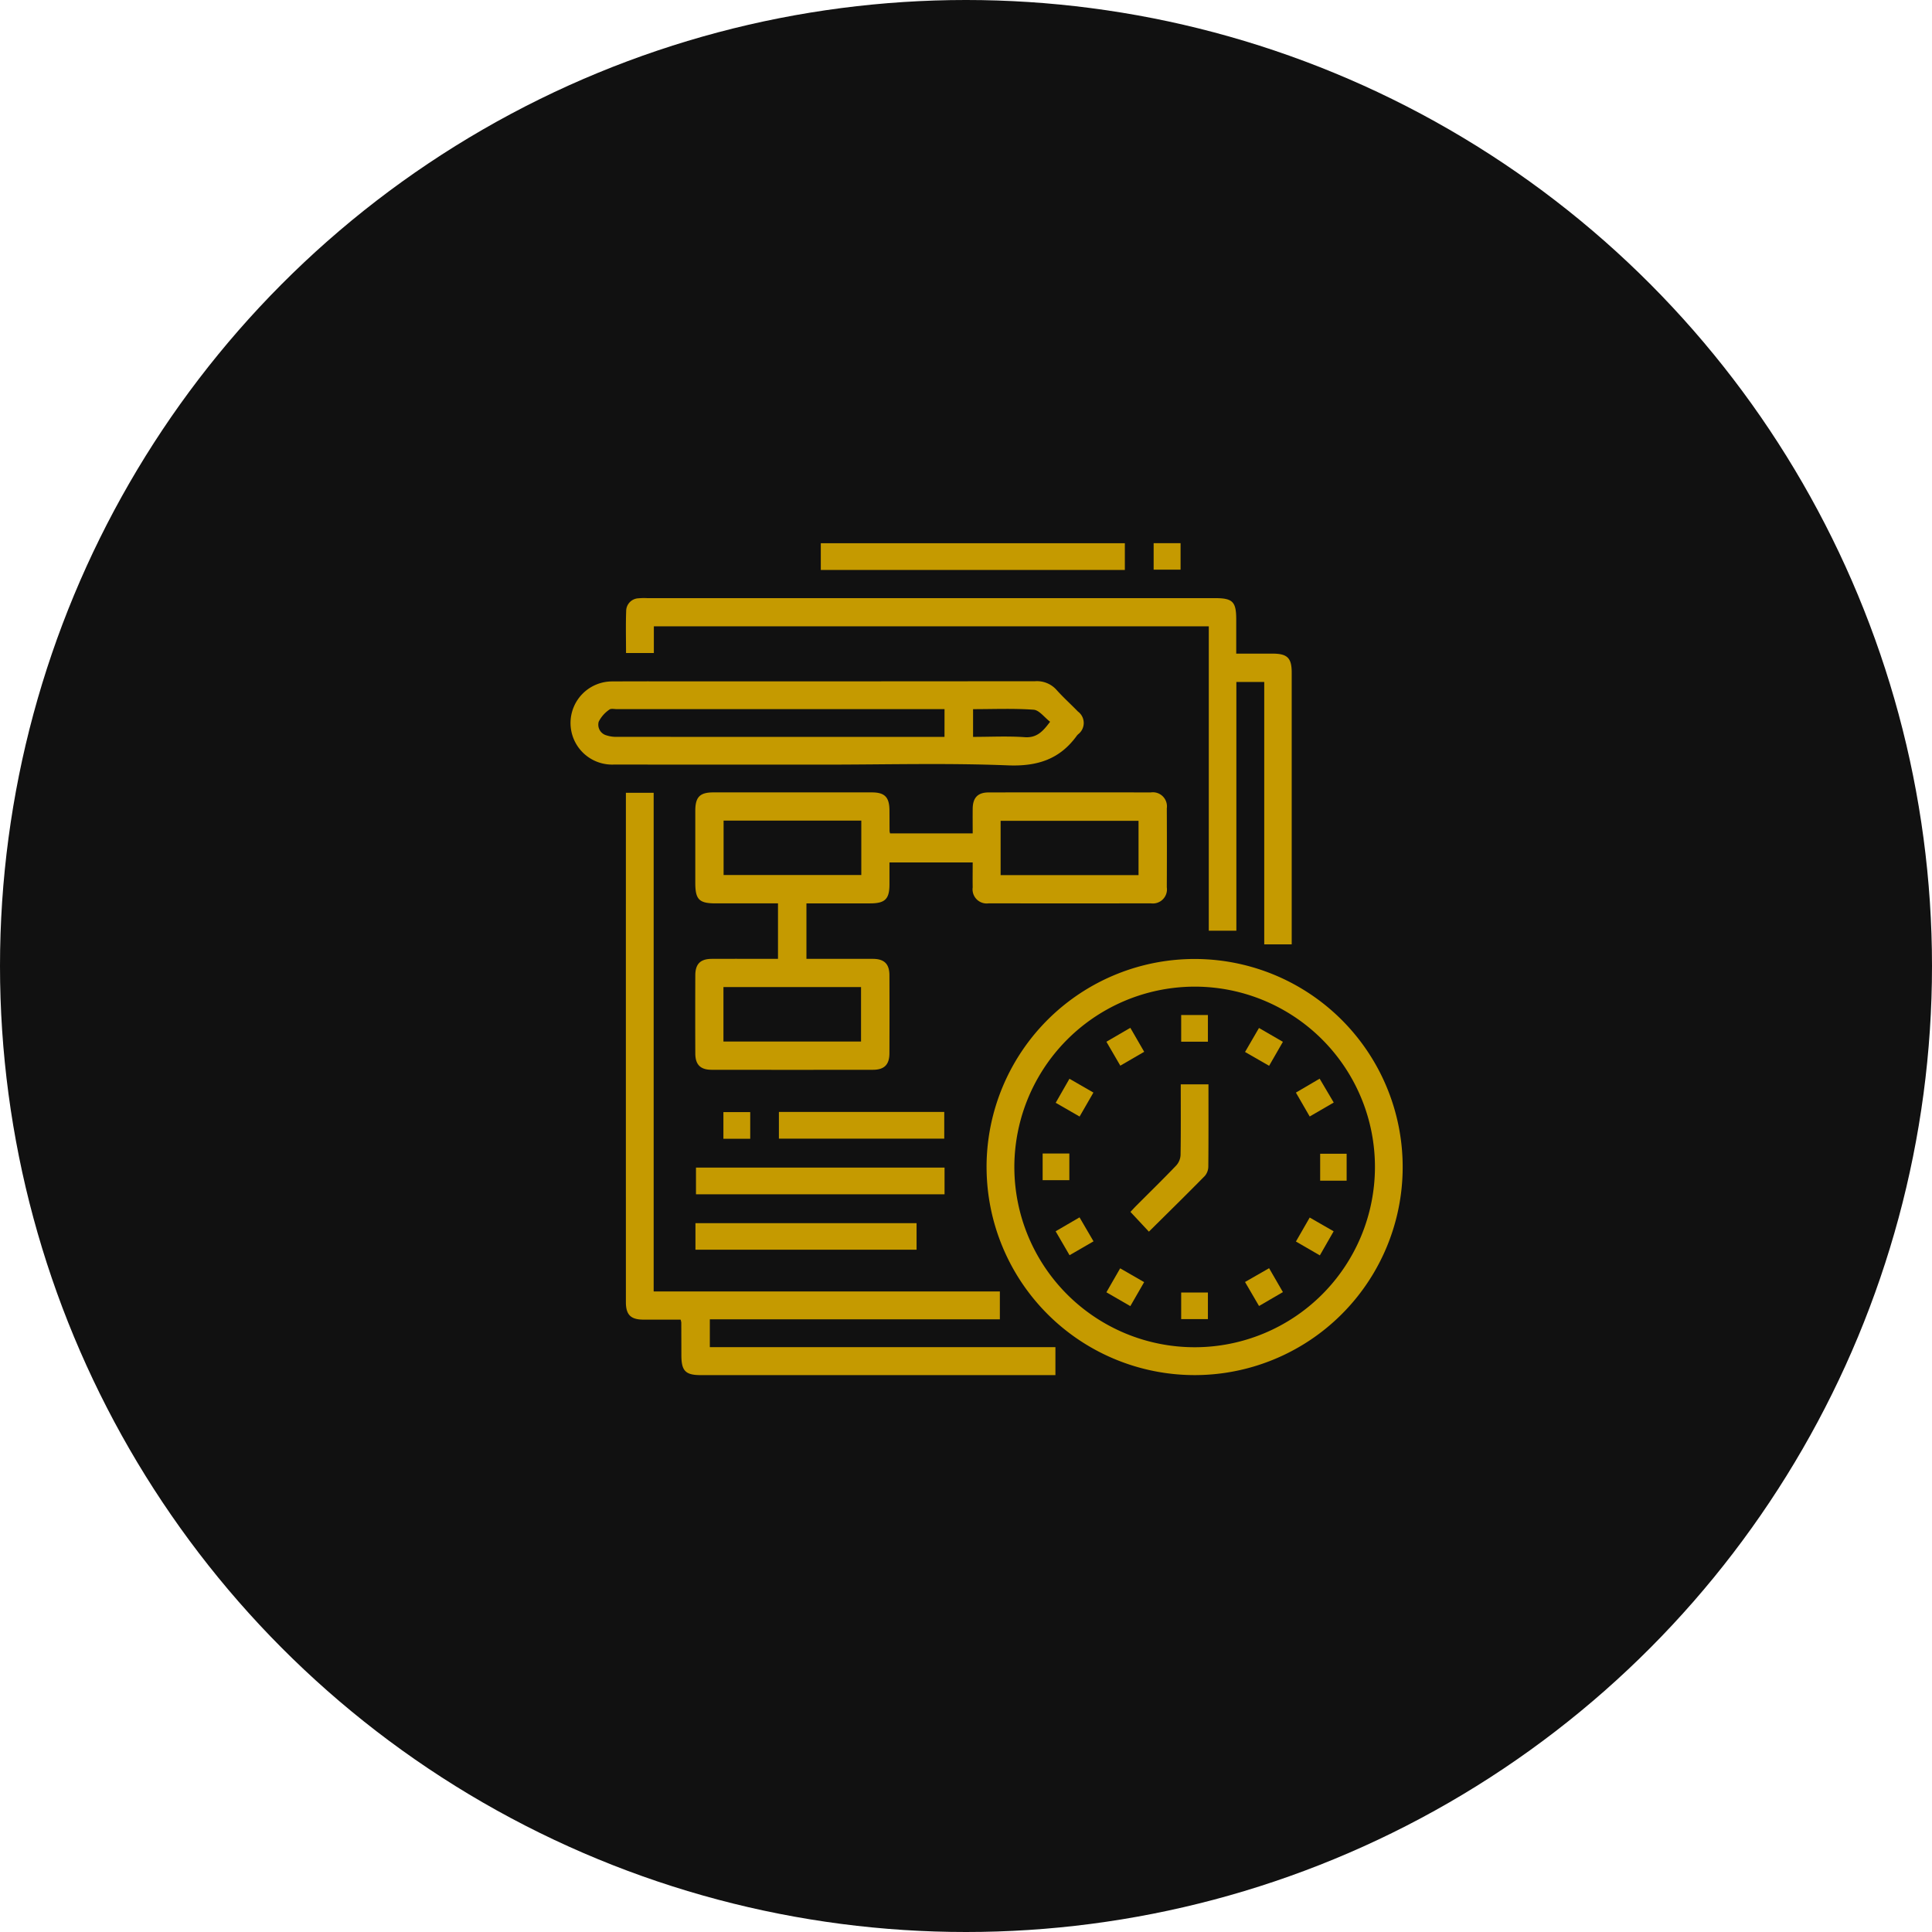<svg xmlns="http://www.w3.org/2000/svg" width="282" height="282" viewBox="0 0 282 282"><defs><clipPath id="clip-path"><rect id="Rectangle_357" data-name="Rectangle 357" width="121.477" height="121.431" fill="#c59a00"/></clipPath></defs><g id="Group_942" data-name="Group 942" transform="translate(-617 -6839)"><circle id="Ellipse_6" data-name="Ellipse 6" cx="141" cy="141" r="141" transform="translate(617 6839)" fill="#111"/><g id="Group_933" data-name="Group 933" transform="translate(700.261 6918.284)"><g id="Group_926" data-name="Group 926" clip-path="url(#clip-path)"><path id="Path_320" data-name="Path 320" d="M70.114,123.777v8.1h1.23c2.826,0,5.652-.011,8.478,0,1.657.009,2.4.743,2.406,2.395q.023,5.7,0,11.391c-.006,1.655-.748,2.4-2.4,2.406q-11.768.016-23.535,0c-1.655,0-2.4-.746-2.4-2.4q-.023-5.7,0-11.391c.006-1.658.742-2.393,2.4-2.4,3.2-.016,6.4,0,9.669,0v-8.1c-3.072,0-6.1,0-9.123,0-2.39,0-2.947-.568-2.948-3q0-5.252,0-10.505c0-2.01.66-2.691,2.618-2.693q11.578-.007,23.156,0c1.88,0,2.555.7,2.568,2.619.007,1.013.007,2.025.014,3.037a1.98,1.98,0,0,0,.075.328h12.06c0-1.217-.016-2.427,0-3.637.025-1.582.755-2.341,2.327-2.343q11.831-.02,23.661,0a2.054,2.054,0,0,1,2.344,2.327q.029,5.759,0,11.518a2.057,2.057,0,0,1-2.329,2.344q-11.831.02-23.662,0a2.063,2.063,0,0,1-2.342-2.331c-.02-1.179,0-2.359,0-3.638H82.233c0,1.055,0,2.135,0,3.215-.006,2.131-.643,2.758-2.812,2.76-3.068,0-6.136,0-9.307,0m8.008-12.08h-20.1v7.937h20.1Zm20.335,7.956h20.131v-7.93H98.457ZM58,143.942H78.083v-7.949H58Z" transform="translate(-35.665 -71.203)" fill="#c59a00"/><path id="Path_321" data-name="Path 321" d="M23.959,107.762h4.049v72.789H78.539v4.063H36.206v4.063H86.649v4.083h-1.3q-25.239,0-50.477,0c-2.216,0-2.814-.616-2.819-2.876q-.005-2.4-.014-4.808a2.838,2.838,0,0,0-.1-.416c-1.792,0-3.629.009-5.467,0-1.809-.011-2.518-.717-2.518-2.54q-.006-36.7,0-73.4v-.958" transform="translate(-15.858 -71.328)" fill="#c59a00"/><path id="Path_322" data-name="Path 322" d="M109.031,27.815h-81v3.9H23.969c0-2.064-.054-4.119.022-6.169a1.866,1.866,0,0,1,1.791-1.818,8.89,8.89,0,0,1,1.264-.025h82.881c2.589,0,3.107.516,3.108,3.094,0,1.6,0,3.2,0,5.006,1.79,0,3.54,0,5.291,0,2.168,0,2.806.627,2.807,2.762q0,19.239,0,38.478v1.2h-4.009v-38.3h-4.069V72.243h-4.025Z" transform="translate(-15.853 -15.682)" fill="#c59a00"/><path id="Path_323" data-name="Path 323" d="M179.655,209.882A30.369,30.369,0,1,1,210,240.219a30.39,30.39,0,0,1-30.343-30.337m4.054.075a26.317,26.317,0,1,0,26.578-26.438,26.358,26.358,0,0,0-26.578,26.438" transform="translate(-118.915 -118.789)" fill="#c59a00"/><path id="Path_324" data-name="Path 324" d="M37.16,71.768q-15.429,0-30.858-.007A6.07,6.07,0,1,1,6.12,59.625c4.6-.026,9.19-.008,13.785-.008q23.966,0,47.932-.022a3.817,3.817,0,0,1,3.127,1.277c.984,1.1,2.087,2.086,3.112,3.147a2.071,2.071,0,0,1,.042,3.311,2.114,2.114,0,0,0-.176.181c-2.5,3.482-5.778,4.538-10.1,4.365-8.881-.356-17.786-.107-26.681-.107m17.444-8.1H53.441q-23.326,0-46.652,0c-.379,0-.882-.12-1.111.073A4.7,4.7,0,0,0,4.129,65.5,1.614,1.614,0,0,0,5.273,67.5a4.634,4.634,0,0,0,1.6.213q23.2.016,46.4.008H54.6Zm4.166,4.05c2.582,0,5.066-.132,7.529.044,1.833.131,2.7-.912,3.715-2.25-.842-.646-1.588-1.7-2.407-1.758-2.915-.21-5.854-.082-8.837-.082Z" transform="translate(0 -39.446)" fill="#c59a00"/><rect id="Rectangle_347" data-name="Rectangle 347" width="44.38" height="3.903" transform="translate(36.545 0.004)" fill="#c59a00"/><rect id="Rectangle_348" data-name="Rectangle 348" width="36.282" height="3.899" transform="translate(18.326 91.14)" fill="#c59a00"/><rect id="Rectangle_349" data-name="Rectangle 349" width="32.276" height="3.874" transform="translate(18.249 99.253)" fill="#c59a00"/><rect id="Rectangle_350" data-name="Rectangle 350" width="24.135" height="3.899" transform="translate(30.43 83.017)" fill="#c59a00"/><rect id="Rectangle_351" data-name="Rectangle 351" width="3.931" height="3.865" transform="translate(85.128 0)" fill="#c59a00"/><rect id="Rectangle_352" data-name="Rectangle 352" width="3.914" height="3.892" transform="translate(22.329 83.042)" fill="#c59a00"/><path id="Path_325" data-name="Path 325" d="M253.161,233.638c0,4.055.016,8.014-.022,11.972a2.159,2.159,0,0,1-.493,1.38c-2.683,2.73-5.416,5.41-8.179,8.149l-2.695-2.884c.234-.247.559-.606.9-.948,1.934-1.94,3.9-3.854,5.788-5.833a2.461,2.461,0,0,0,.628-1.518c.055-3.409.028-6.819.028-10.318Z" transform="translate(-160.031 -154.647)" fill="#c59a00"/><path id="Path_326" data-name="Path 326" d="M291.255,212.8l2.033-3.5,3.49,2.021-2.012,3.5-3.511-2.016" transform="translate(-192.784 -138.538)" fill="#c59a00"/><rect id="Rectangle_353" data-name="Rectangle 353" width="3.902" height="3.894" transform="translate(89.147 68.871)" fill="#c59a00"/><path id="Path_327" data-name="Path 327" d="M233.423,214.755l-2.029-3.49,3.492-2.033,2.023,3.5-3.486,2.025" transform="translate(-153.161 -138.493)" fill="#c59a00"/><path id="Path_328" data-name="Path 328" d="M315.221,236.7l-2.014-3.488,3.465-2.033,2.057,3.484-3.508,2.037" transform="translate(-207.314 -153.018)" fill="#c59a00"/><path id="Path_329" data-name="Path 329" d="M215.009,233.239l-2.016,3.5-3.488-2.009,2.006-3.508,3.5,2.016" transform="translate(-138.673 -153.048)" fill="#c59a00"/><rect id="Rectangle_354" data-name="Rectangle 354" width="3.896" height="3.894" transform="translate(68.926 89.085)" fill="#c59a00"/><rect id="Rectangle_355" data-name="Rectangle 355" width="3.864" height="3.932" transform="translate(109.434 89.12)" fill="#c59a00"/><path id="Path_330" data-name="Path 330" d="M211.5,296.583l-2.029-3.489,3.488-2.032,2.042,3.5-3.5,2.025" transform="translate(-138.649 -192.656)" fill="#c59a00"/><path id="Path_331" data-name="Path 331" d="M316.7,296.667l-3.493-2.024,2.012-3.5,3.493,2.008-2.012,3.513" transform="translate(-207.311 -192.712)" fill="#c59a00"/><path id="Path_332" data-name="Path 332" d="M231.4,316.555l2.009-3.494,3.5,2.017-2.016,3.5-3.5-2.022" transform="translate(-153.167 -207.217)" fill="#c59a00"/><path id="Path_333" data-name="Path 333" d="M291.25,315.012,294.761,313l2.015,3.488-3.485,2.03-2.041-3.5" transform="translate(-192.781 -207.174)" fill="#c59a00"/><rect id="Rectangle_356" data-name="Rectangle 356" width="3.901" height="3.88" transform="translate(89.148 109.376)" fill="#c59a00"/></g></g></g></svg>